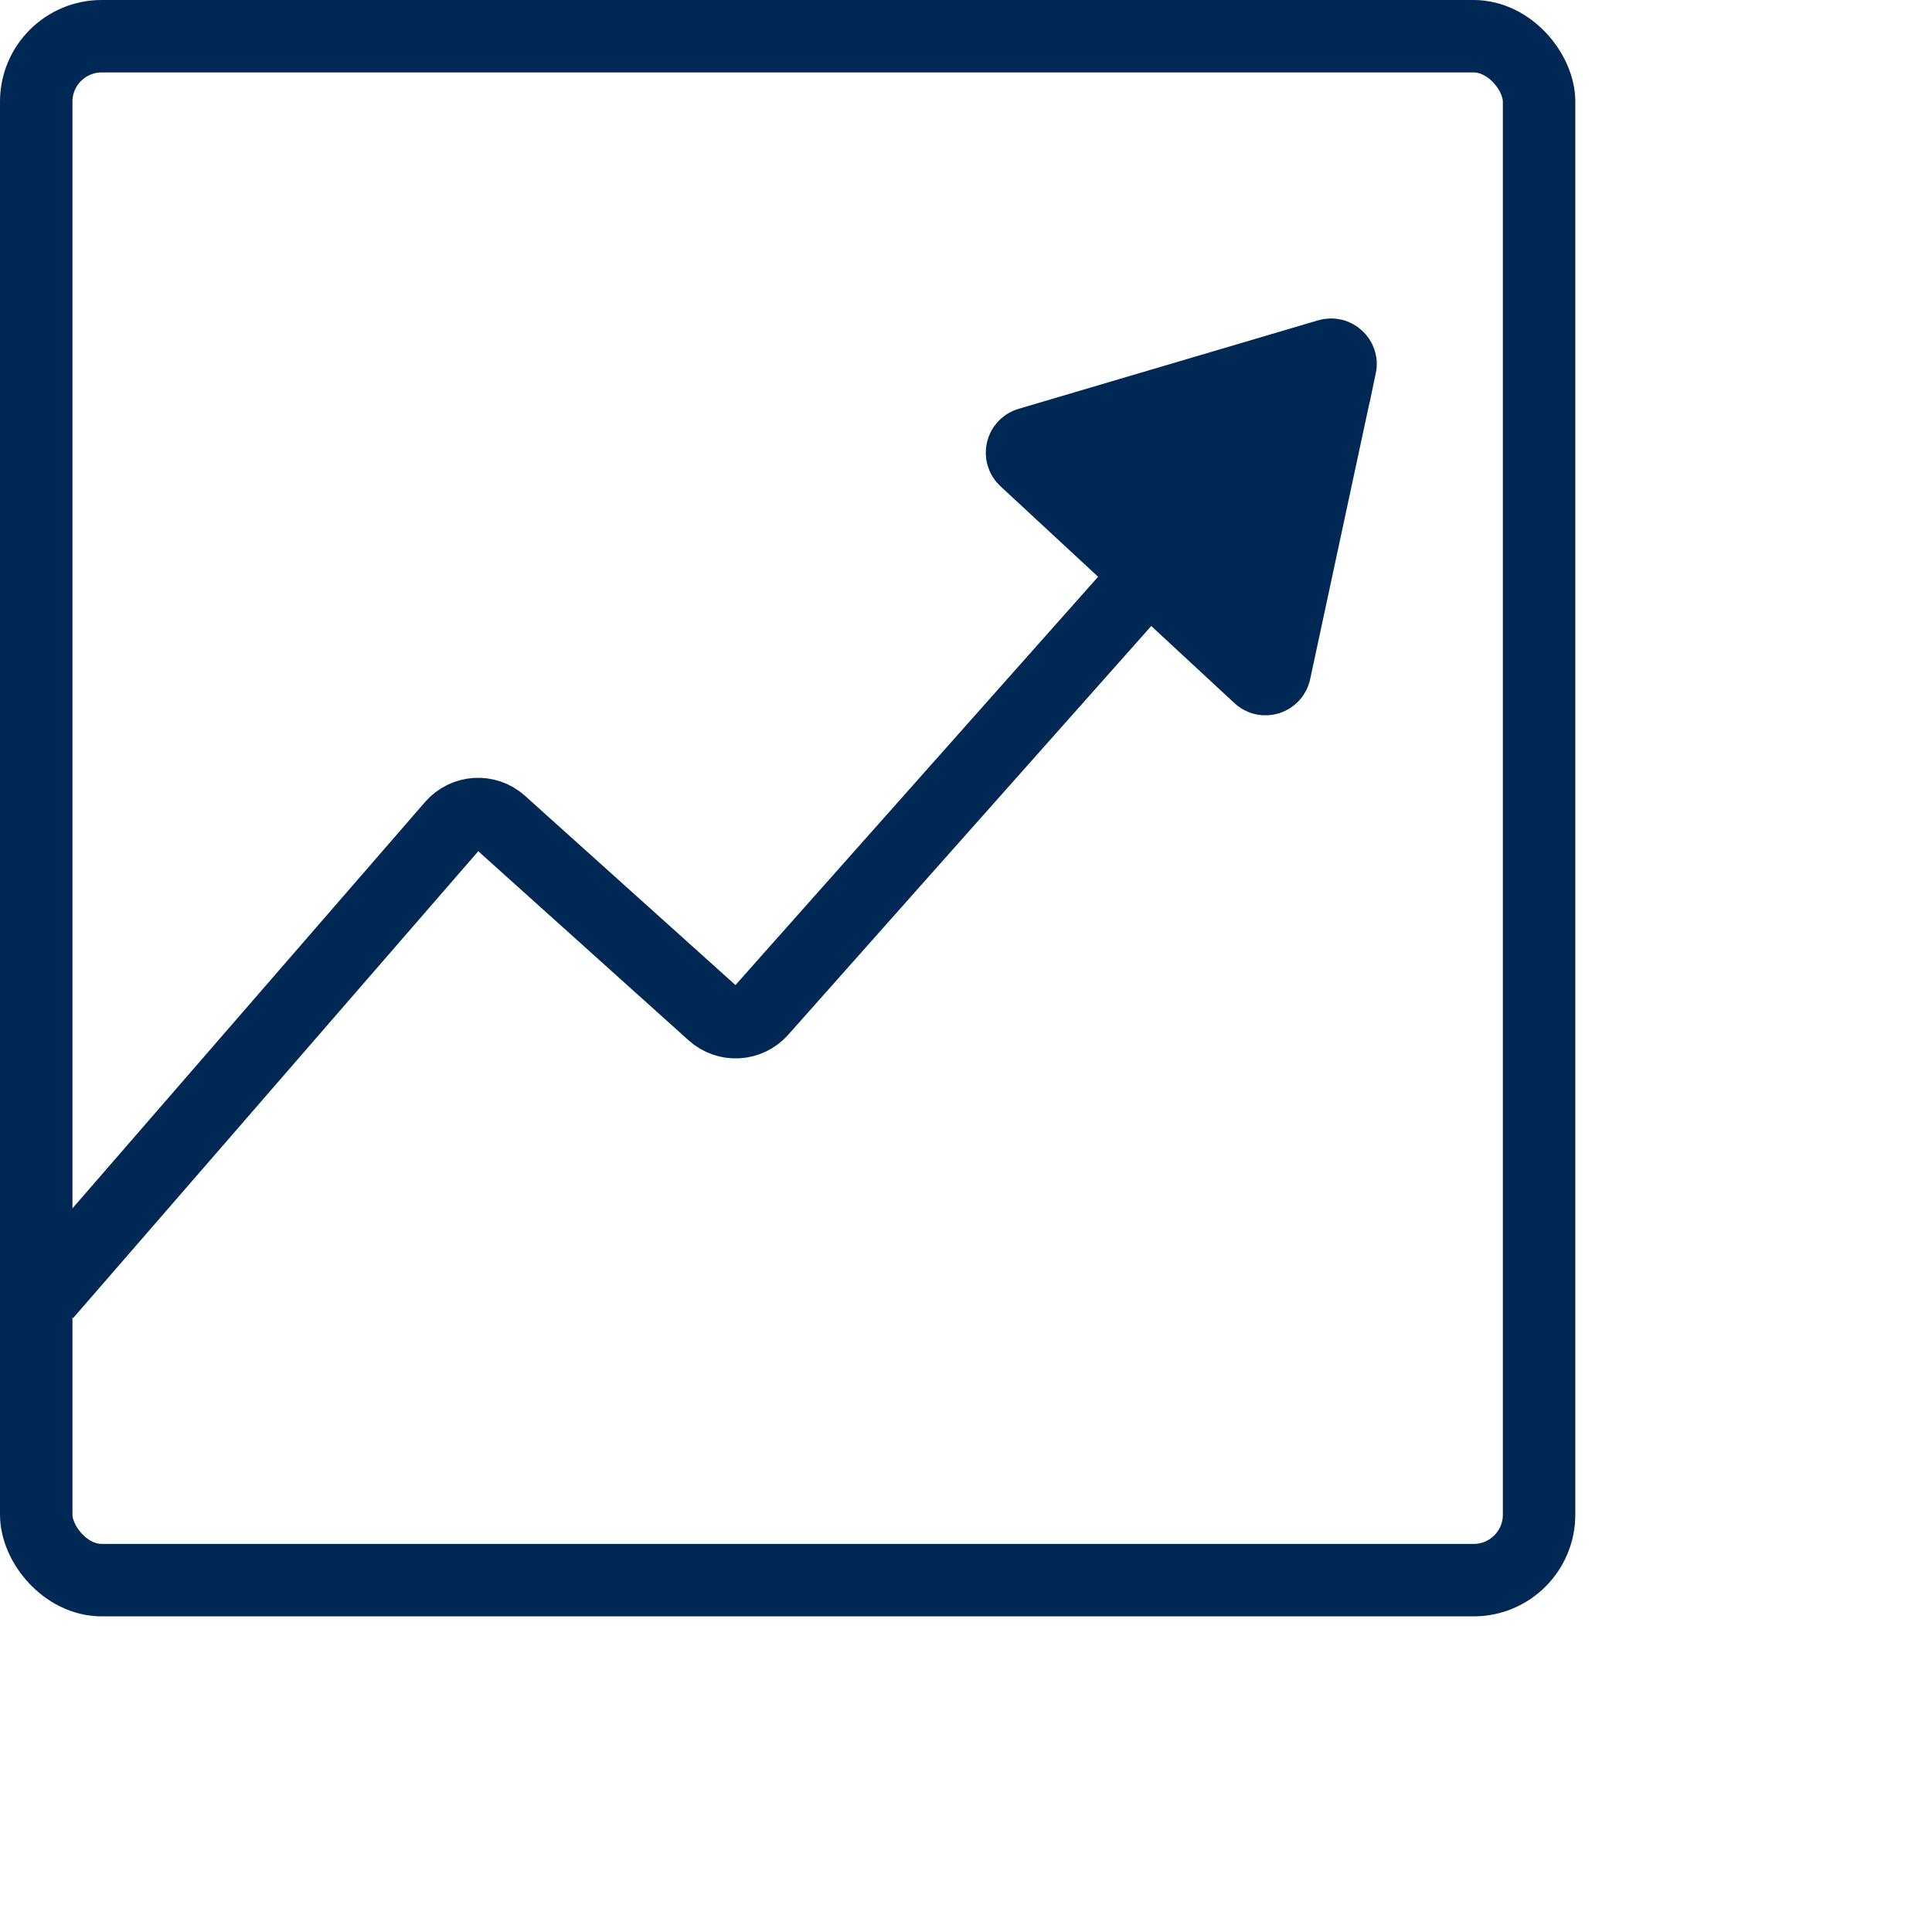 <?xml version="1.0" encoding="UTF-8"?>
<svg id="a" data-name="Laag 1" xmlns="http://www.w3.org/2000/svg" width="40" height="40" viewBox="0 0 40 40">
  <rect x=".75" y=".75" width="31.115" height="31.965" rx="1.355" ry="1.355" style="fill: none; stroke: #002855; stroke-miterlimit: 10; stroke-width: 1.5px;"/>
  <path d="M.949,26.797l8.418-9.701c.258-.297.71-.325,1.001-.062l4.392,3.949c.291.261.737.235.997-.056l8.026-9.036" style="fill: none; stroke: #002855; stroke-miterlimit: 10; stroke-width: 1.5px;"/>
  <path d="M27.749,7.581l-1.357,6.324c-.032.149-.214.207-.325.102l-4.845-4.491c-.111-.103-.068-.289.078-.332l6.203-1.833c.142-.042.279.084.248.23h-.002Z" style="fill: #002855; stroke: #002855; stroke-miterlimit: 10; stroke-width: 1.5px;"/>
</svg>